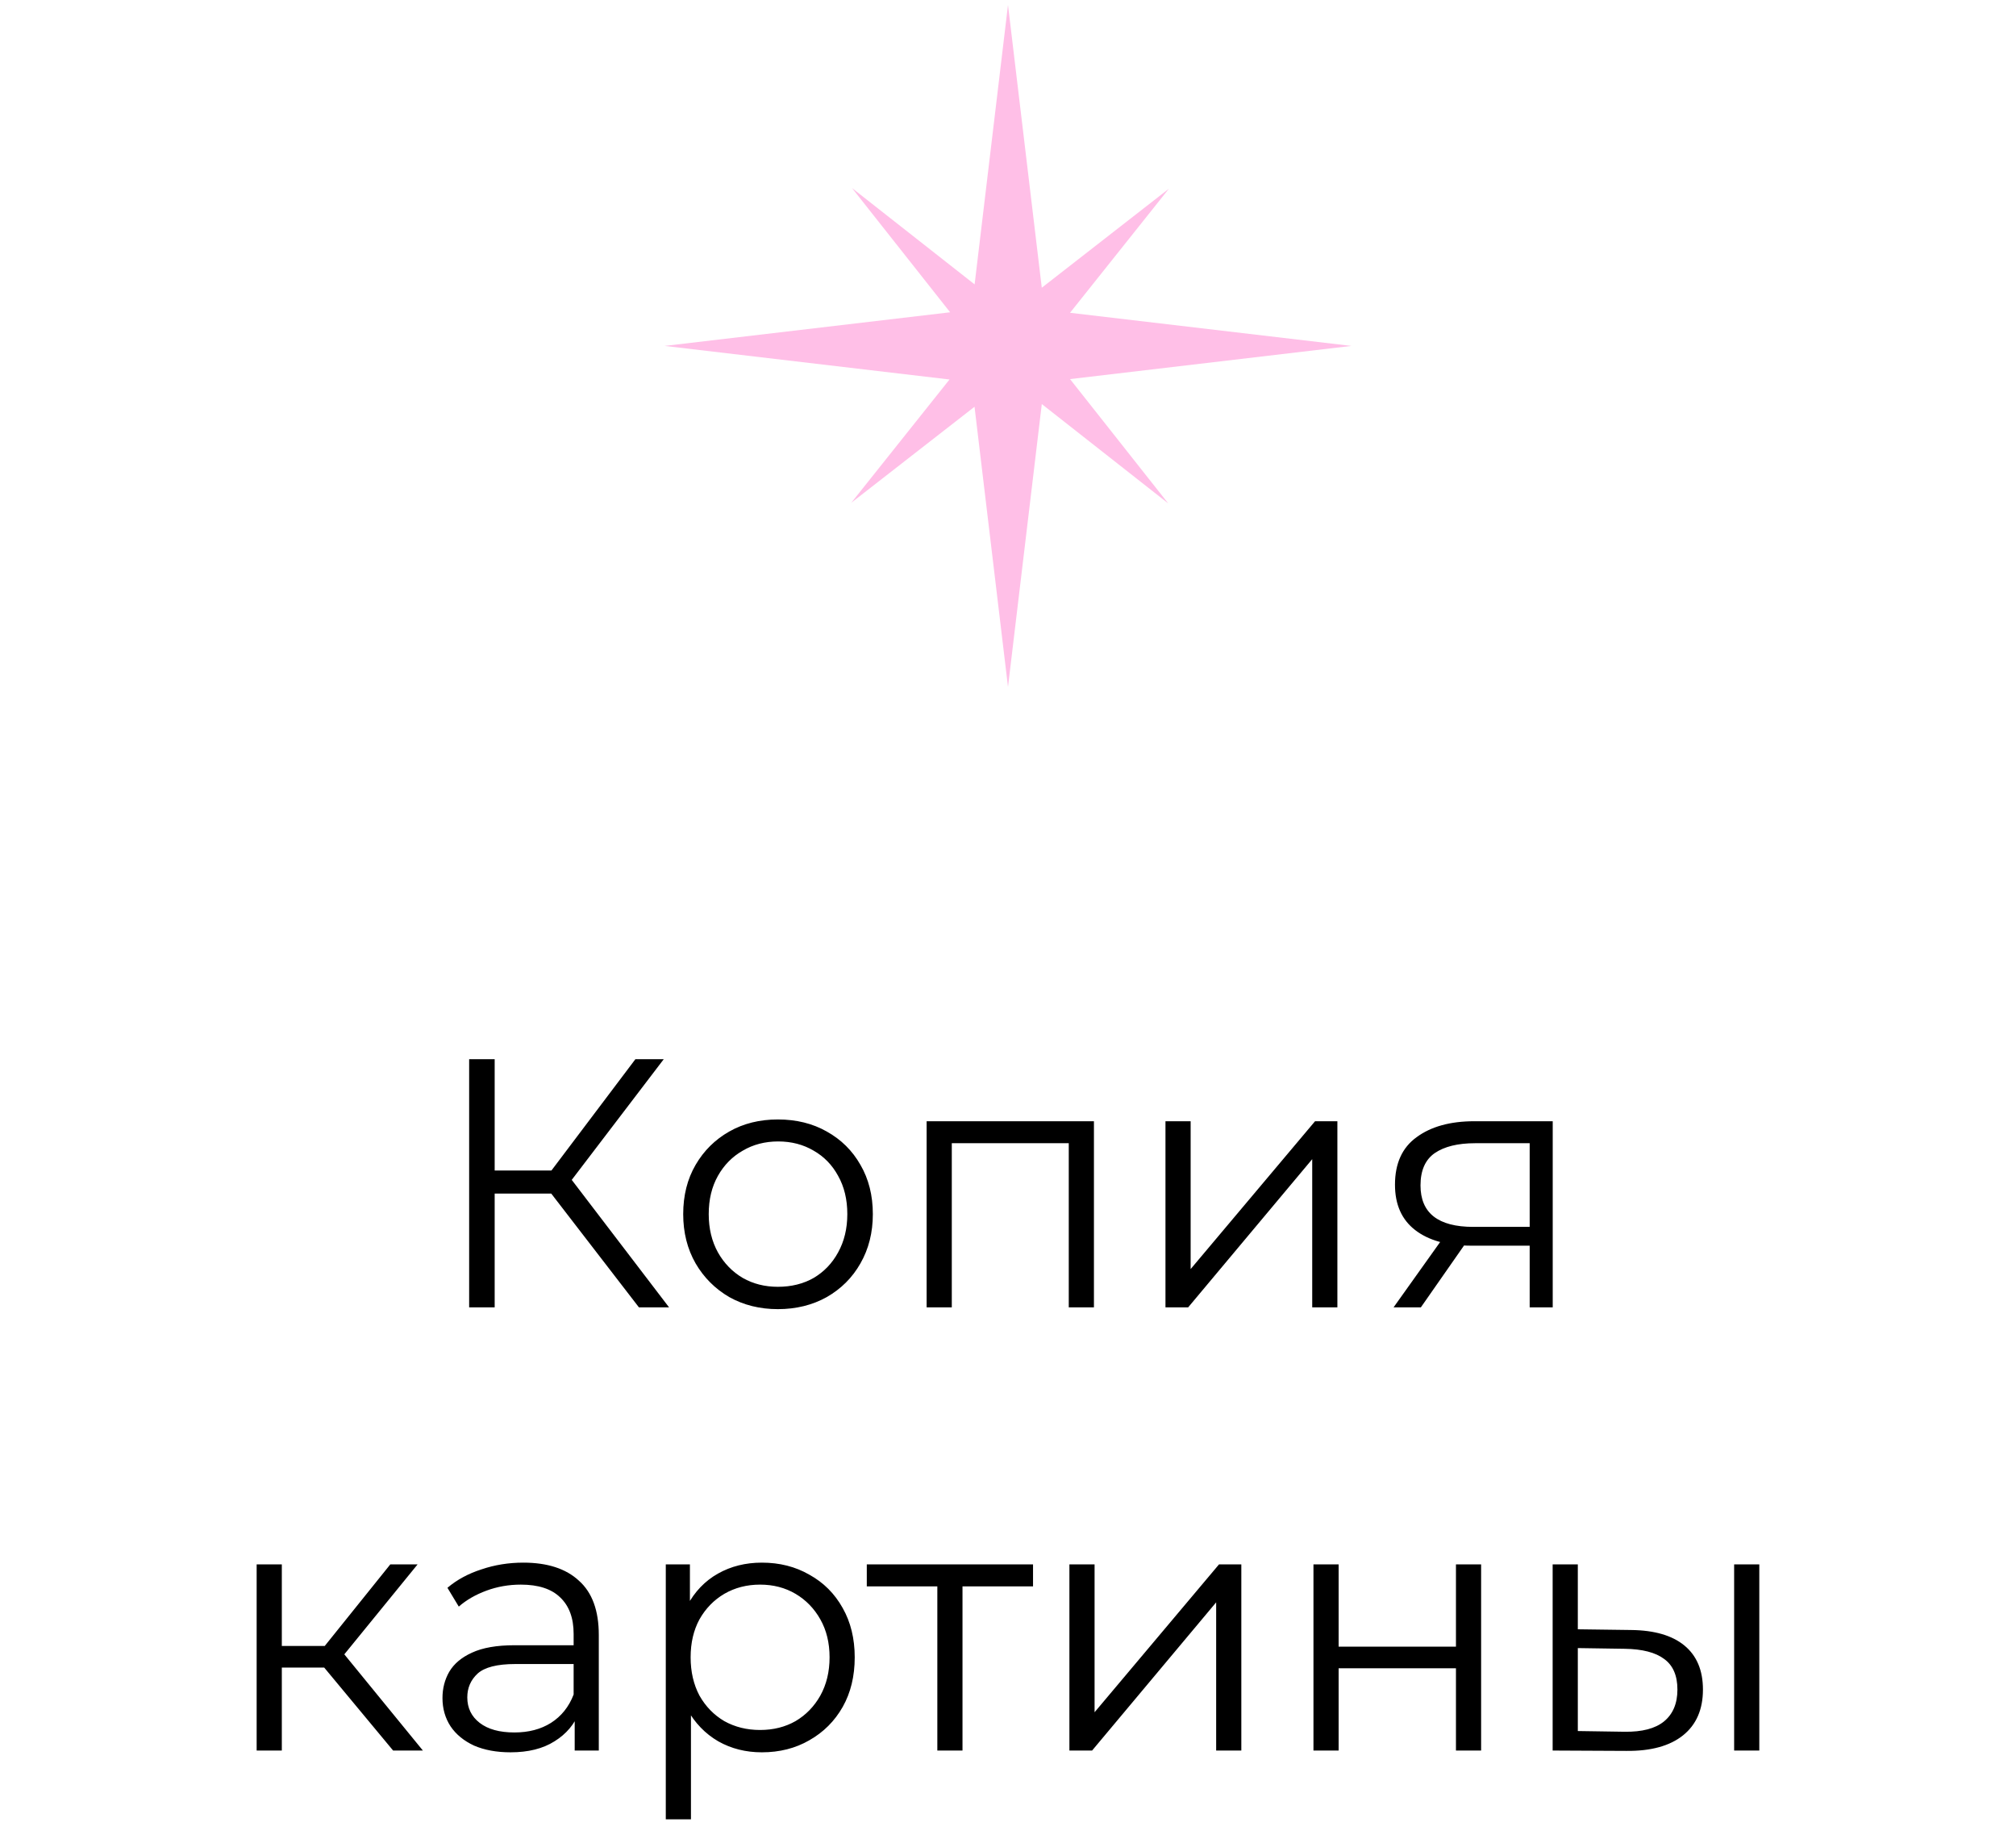 <?xml version="1.0" encoding="UTF-8"?> <svg xmlns="http://www.w3.org/2000/svg" width="91" height="83" viewBox="0 0 91 83" fill="none"> <path d="M28.841 59L24.537 53.416L25.497 52.84L30.201 59H28.841ZM21.177 59V47.8H22.329V59H21.177ZM21.977 53.864V52.824H25.481V53.864H21.977ZM25.593 53.528L24.505 53.336L28.681 47.8H29.961L25.593 53.528ZM35.111 59.08C34.3 59.08 33.57 58.899 32.919 58.536C32.279 58.163 31.772 57.656 31.399 57.016C31.026 56.365 30.839 55.624 30.839 54.792C30.839 53.949 31.026 53.208 31.399 52.568C31.772 51.928 32.279 51.427 32.919 51.064C33.559 50.701 34.29 50.52 35.111 50.52C35.943 50.52 36.679 50.701 37.319 51.064C37.97 51.427 38.476 51.928 38.839 52.568C39.212 53.208 39.399 53.949 39.399 54.792C39.399 55.624 39.212 56.365 38.839 57.016C38.476 57.656 37.97 58.163 37.319 58.536C36.668 58.899 35.932 59.08 35.111 59.08ZM35.111 58.072C35.719 58.072 36.258 57.939 36.727 57.672C37.196 57.395 37.564 57.011 37.831 56.52C38.108 56.019 38.247 55.443 38.247 54.792C38.247 54.131 38.108 53.555 37.831 53.064C37.564 52.573 37.196 52.195 36.727 51.928C36.258 51.651 35.724 51.512 35.127 51.512C34.53 51.512 33.996 51.651 33.527 51.928C33.058 52.195 32.684 52.573 32.407 53.064C32.13 53.555 31.991 54.131 31.991 54.792C31.991 55.443 32.13 56.019 32.407 56.52C32.684 57.011 33.058 57.395 33.527 57.672C33.996 57.939 34.524 58.072 35.111 58.072ZM41.827 59V50.6H49.379V59H48.243V51.288L48.531 51.592H42.675L42.963 51.288V59H41.827ZM52.608 59V50.6H53.744V57.272L59.36 50.6H60.368V59H59.232V52.312L53.632 59H52.608ZM69.048 59V55.976L69.256 56.216H66.408C65.331 56.216 64.488 55.981 63.88 55.512C63.272 55.043 62.968 54.36 62.968 53.464C62.968 52.504 63.293 51.789 63.944 51.32C64.594 50.84 65.464 50.6 66.552 50.6H70.088V59H69.048ZM62.904 59L65.208 55.768H66.392L64.136 59H62.904ZM69.048 55.64V51.256L69.256 51.592H66.584C65.805 51.592 65.197 51.741 64.76 52.04C64.333 52.339 64.12 52.824 64.12 53.496C64.12 54.744 64.915 55.368 66.504 55.368H69.256L69.048 55.64ZM17.745 79L14.289 74.84L15.233 74.28L19.089 79H17.745ZM11.585 79V70.6H12.721V79H11.585ZM12.369 75.256V74.28H15.073V75.256H12.369ZM15.329 74.92L14.273 74.76L17.617 70.6H18.849L15.329 74.92ZM25.941 79V77.144L25.893 76.84V73.736C25.893 73.021 25.691 72.472 25.285 72.088C24.891 71.704 24.299 71.512 23.509 71.512C22.965 71.512 22.448 71.603 21.957 71.784C21.467 71.965 21.051 72.205 20.709 72.504L20.197 71.656C20.624 71.293 21.136 71.016 21.733 70.824C22.331 70.621 22.96 70.52 23.621 70.52C24.709 70.52 25.547 70.792 26.133 71.336C26.731 71.869 27.029 72.685 27.029 73.784V79H25.941ZM23.045 79.08C22.416 79.08 21.867 78.979 21.397 78.776C20.939 78.563 20.587 78.275 20.341 77.912C20.096 77.539 19.973 77.112 19.973 76.632C19.973 76.195 20.075 75.8 20.277 75.448C20.491 75.085 20.832 74.797 21.301 74.584C21.781 74.36 22.421 74.248 23.221 74.248H26.117V75.096H23.253C22.443 75.096 21.877 75.24 21.557 75.528C21.248 75.816 21.093 76.173 21.093 76.6C21.093 77.08 21.28 77.464 21.653 77.752C22.027 78.04 22.549 78.184 23.221 78.184C23.861 78.184 24.411 78.04 24.869 77.752C25.339 77.453 25.68 77.027 25.893 76.472L26.149 77.256C25.936 77.811 25.563 78.253 25.029 78.584C24.507 78.915 23.845 79.08 23.045 79.08ZM34.389 79.08C33.664 79.08 33.008 78.915 32.422 78.584C31.835 78.243 31.366 77.757 31.014 77.128C30.672 76.488 30.502 75.709 30.502 74.792C30.502 73.875 30.672 73.101 31.014 72.472C31.355 71.832 31.819 71.347 32.406 71.016C32.992 70.685 33.654 70.52 34.389 70.52C35.19 70.52 35.904 70.701 36.533 71.064C37.173 71.416 37.675 71.917 38.038 72.568C38.4 73.208 38.581 73.949 38.581 74.792C38.581 75.645 38.4 76.392 38.038 77.032C37.675 77.672 37.173 78.173 36.533 78.536C35.904 78.899 35.19 79.08 34.389 79.08ZM30.053 82.104V70.6H31.142V73.128L31.029 74.808L31.189 76.504V82.104H30.053ZM34.309 78.072C34.907 78.072 35.44 77.939 35.91 77.672C36.379 77.395 36.752 77.011 37.029 76.52C37.307 76.019 37.446 75.443 37.446 74.792C37.446 74.141 37.307 73.571 37.029 73.08C36.752 72.589 36.379 72.205 35.91 71.928C35.44 71.651 34.907 71.512 34.309 71.512C33.712 71.512 33.173 71.651 32.694 71.928C32.224 72.205 31.851 72.589 31.573 73.08C31.307 73.571 31.174 74.141 31.174 74.792C31.174 75.443 31.307 76.019 31.573 76.52C31.851 77.011 32.224 77.395 32.694 77.672C33.173 77.939 33.712 78.072 34.309 78.072ZM42.31 79V71.288L42.598 71.592H39.126V70.6H46.63V71.592H43.158L43.446 71.288V79H42.31ZM48.272 79V70.6H49.408V77.272L55.024 70.6H56.032V79H54.896V72.312L49.296 79H48.272ZM59.288 79V70.6H60.424V74.312H65.72V70.6H66.856V79H65.72V75.288H60.424V79H59.288ZM78.277 79V70.6H79.413V79H78.277ZM73.621 73.56C74.677 73.571 75.482 73.805 76.037 74.264C76.591 74.723 76.869 75.384 76.869 76.248C76.869 77.144 76.57 77.832 75.973 78.312C75.375 78.792 74.522 79.027 73.413 79.016L70.085 79V70.6H71.221V73.528L73.621 73.56ZM73.333 78.152C74.122 78.163 74.714 78.008 75.109 77.688C75.514 77.357 75.717 76.877 75.717 76.248C75.717 75.619 75.519 75.16 75.125 74.872C74.73 74.573 74.133 74.419 73.333 74.408L71.221 74.376V78.12L73.333 78.152Z" fill="black"></path> <path fill-rule="evenodd" clip-rule="evenodd" d="M42.888 14.093L30 15.611L42.86 17.126L38.426 22.689L43.989 18.357L45.5 31L47.026 18.235L52.734 22.72L48.3 17.108L61 15.611L48.3 14.116L52.764 8.515L47.025 12.985L45.5 0.223L43.993 12.834L38.457 8.485L42.888 14.093Z" fill="#FFBFE7"></path> </svg> 